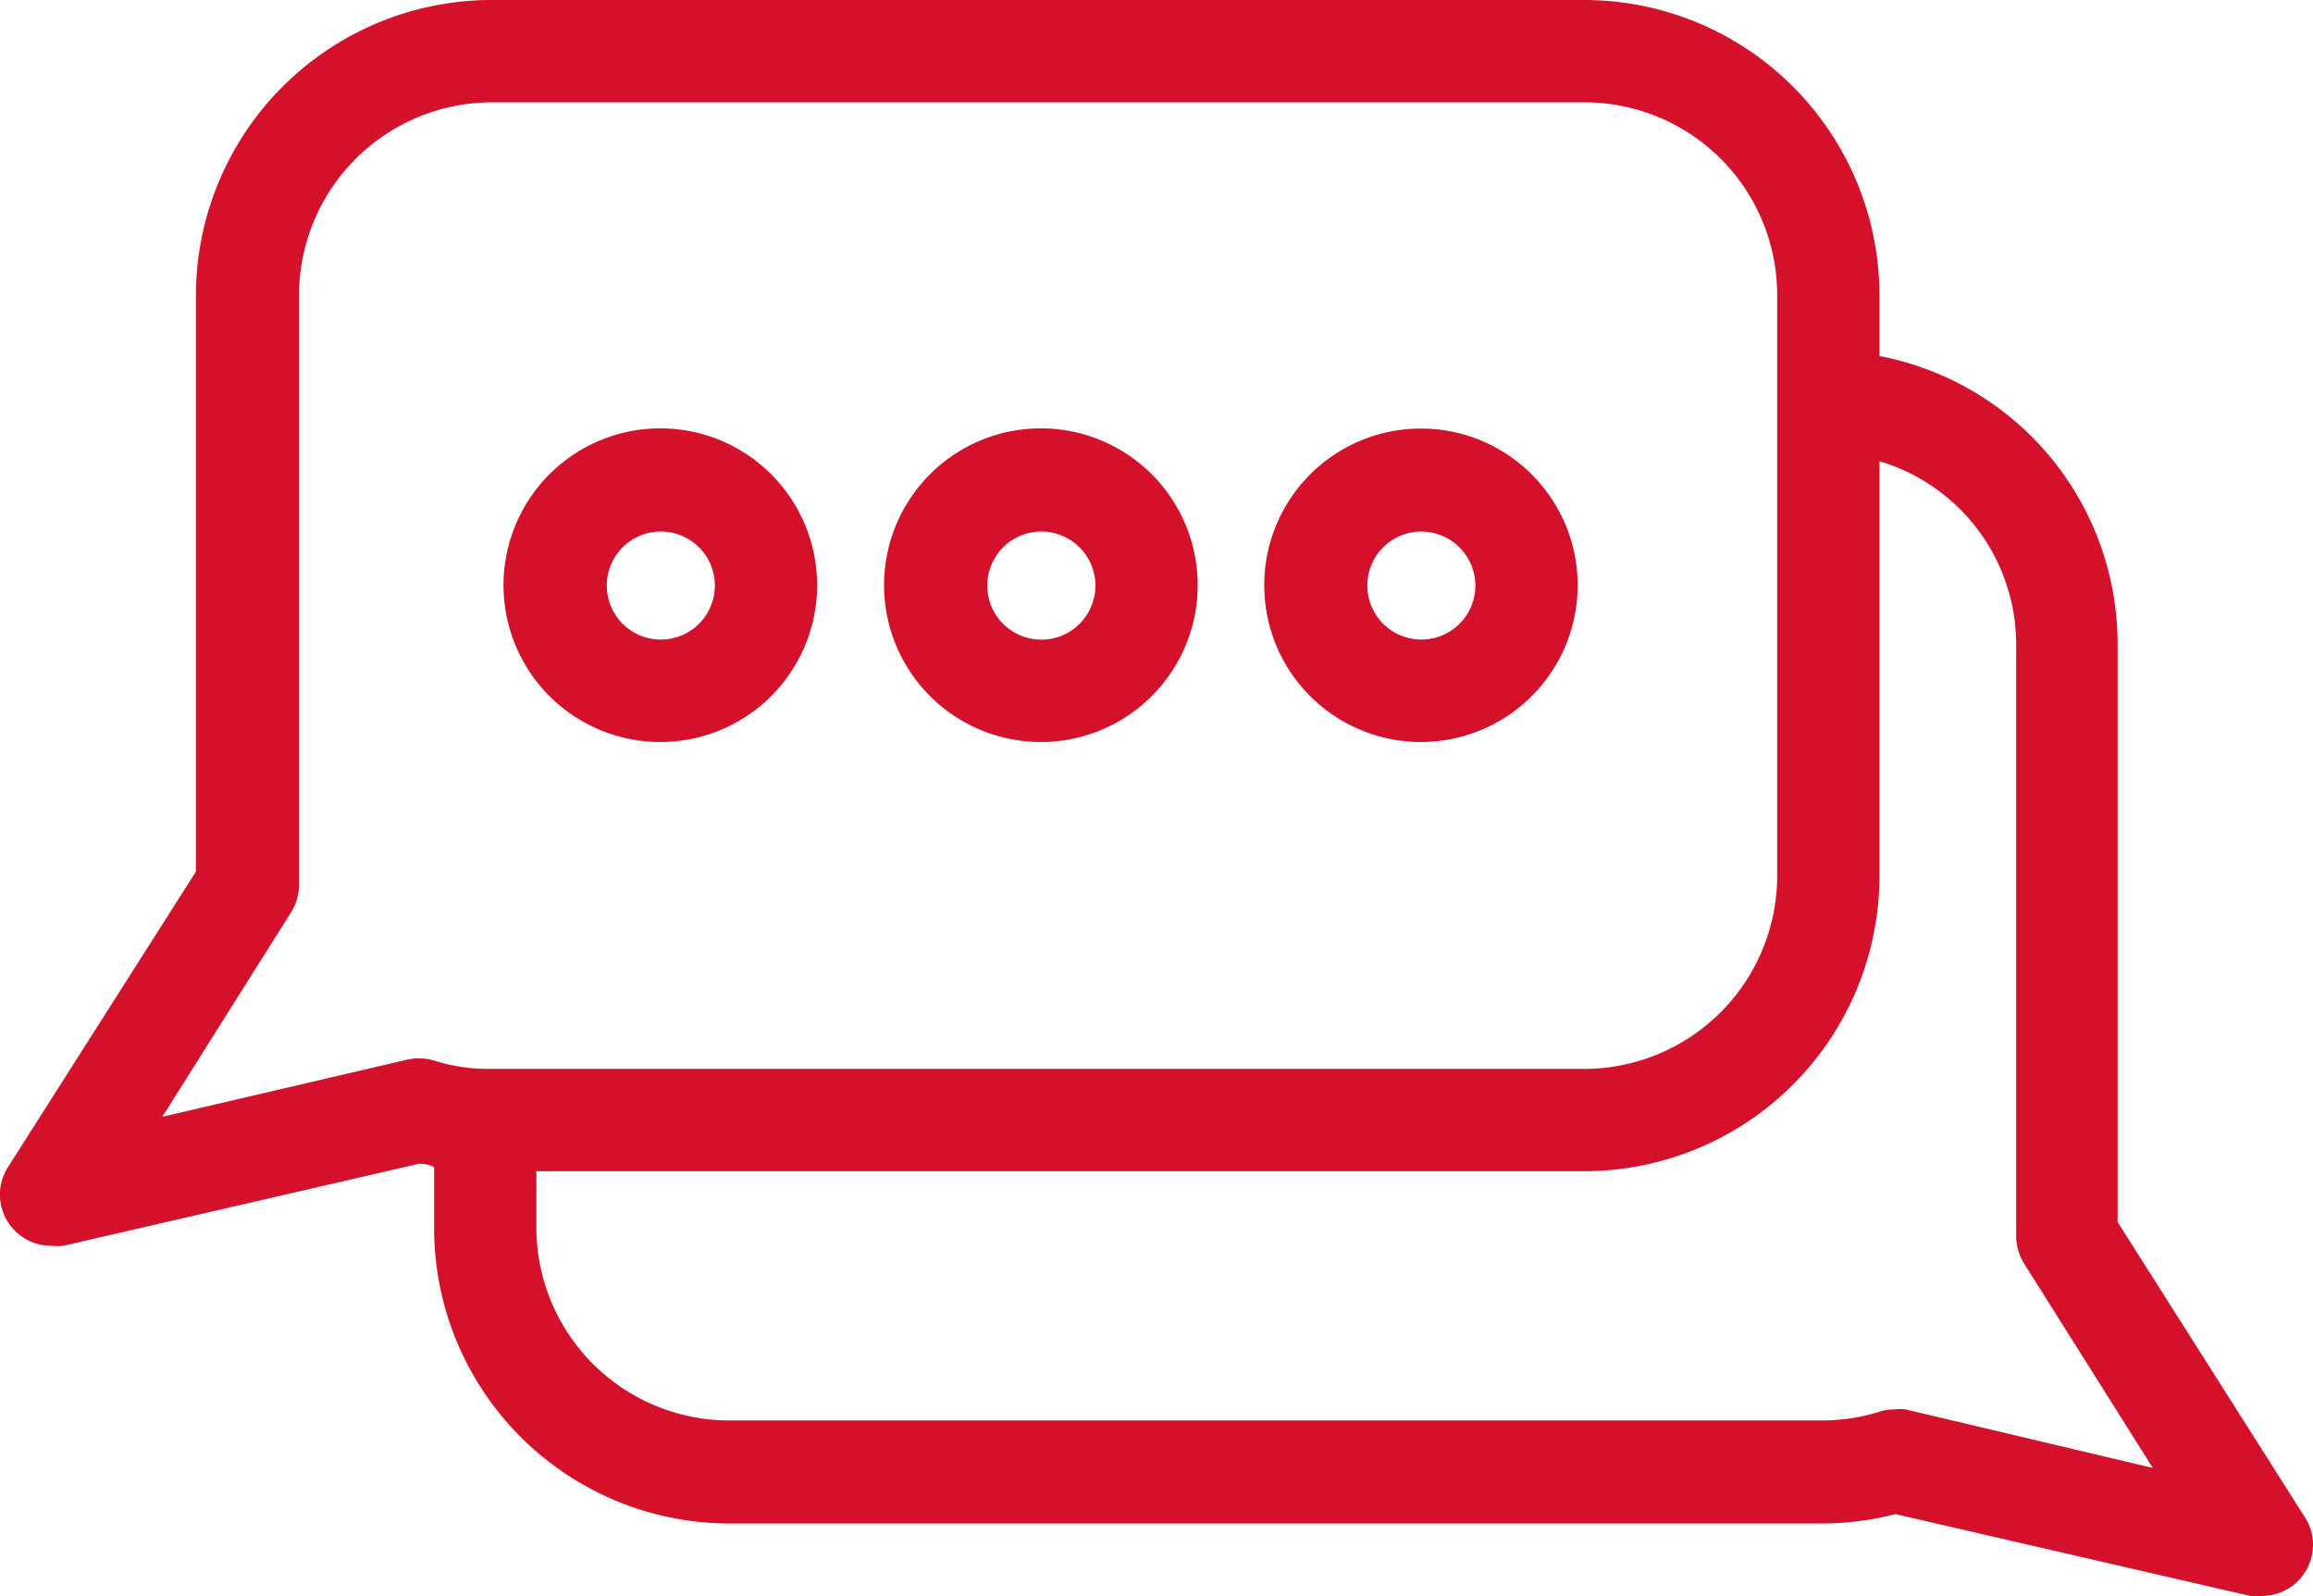 <svg id="Calque_1" data-name="Calque 1" xmlns="http://www.w3.org/2000/svg" viewBox="0 0 494.57 341.31"><defs><style>.cls-1{fill:#d4102a;}</style></defs><path class="cls-1" d="M492.86,324.46l-40.07-63.18V138a62.66,62.66,0,0,0-50.92-61.87V63.18A63.18,63.18,0,0,0,338.78,0H105.07A63.27,63.27,0,0,0,41.89,63.18V186.37l-40.07,63a10.94,10.94,0,0,0,9.27,17,11.15,11.15,0,0,0,2.45,0l75.87-17.5a6,6,0,0,1,3.41.7v13h0a63.16,63.16,0,0,0,63.09,63.17H389.62a63.21,63.21,0,0,0,15.66-2l75.86,17.5a11.15,11.15,0,0,0,2.45,0,10.94,10.94,0,0,0,9.28-16.8ZM87.21,226.54l-52.5,12.25L62.28,195a11.27,11.27,0,0,0,1.66-6.3V63.18a41.3,41.3,0,0,1,41.13-41.3H338.78A41.21,41.21,0,0,1,380,63.18V187.25a41.31,41.31,0,0,1-41.21,41.3H103.93a39,39,0,0,1-11-1.75,11.28,11.28,0,0,0-5.68-.26Zm320.25,74.82a11.06,11.06,0,0,0-2.44,0,9.86,9.86,0,0,0-3.24.52,41.13,41.13,0,0,1-12.17,1.84H155.9a41.29,41.29,0,0,1-41.21-41.3v-12H338.78a63.16,63.16,0,0,0,63.09-63.17V98.62A40.88,40.88,0,0,1,431.1,138V263.73a11.59,11.59,0,0,0,1.66,6.39l27.56,43.75Z"/><path class="cls-1" d="M141.29,158.65a33.53,33.53,0,1,1,23.61-9.82,33.42,33.42,0,0,1-23.61,9.82Zm0-45h0a11.55,11.55,0,1,0,11.56,11.55,11.55,11.55,0,0,0-11.56-11.55Z"/><path class="cls-1" d="M222.66,158.65a33.53,33.53,0,1,1,23.61-9.82,33.42,33.42,0,0,1-23.61,9.82Zm0-45h0a11.56,11.56,0,1,0,8.17,3.38,11.55,11.55,0,0,0-8.17-3.38Z"/><path class="cls-1" d="M304,158.65a33.51,33.51,0,1,1,23.56-9.85A33.5,33.5,0,0,1,304,158.65Zm0-45h0a11.55,11.55,0,1,0,11.47,11.55A11.56,11.56,0,0,0,304,113.67Z"/></svg>